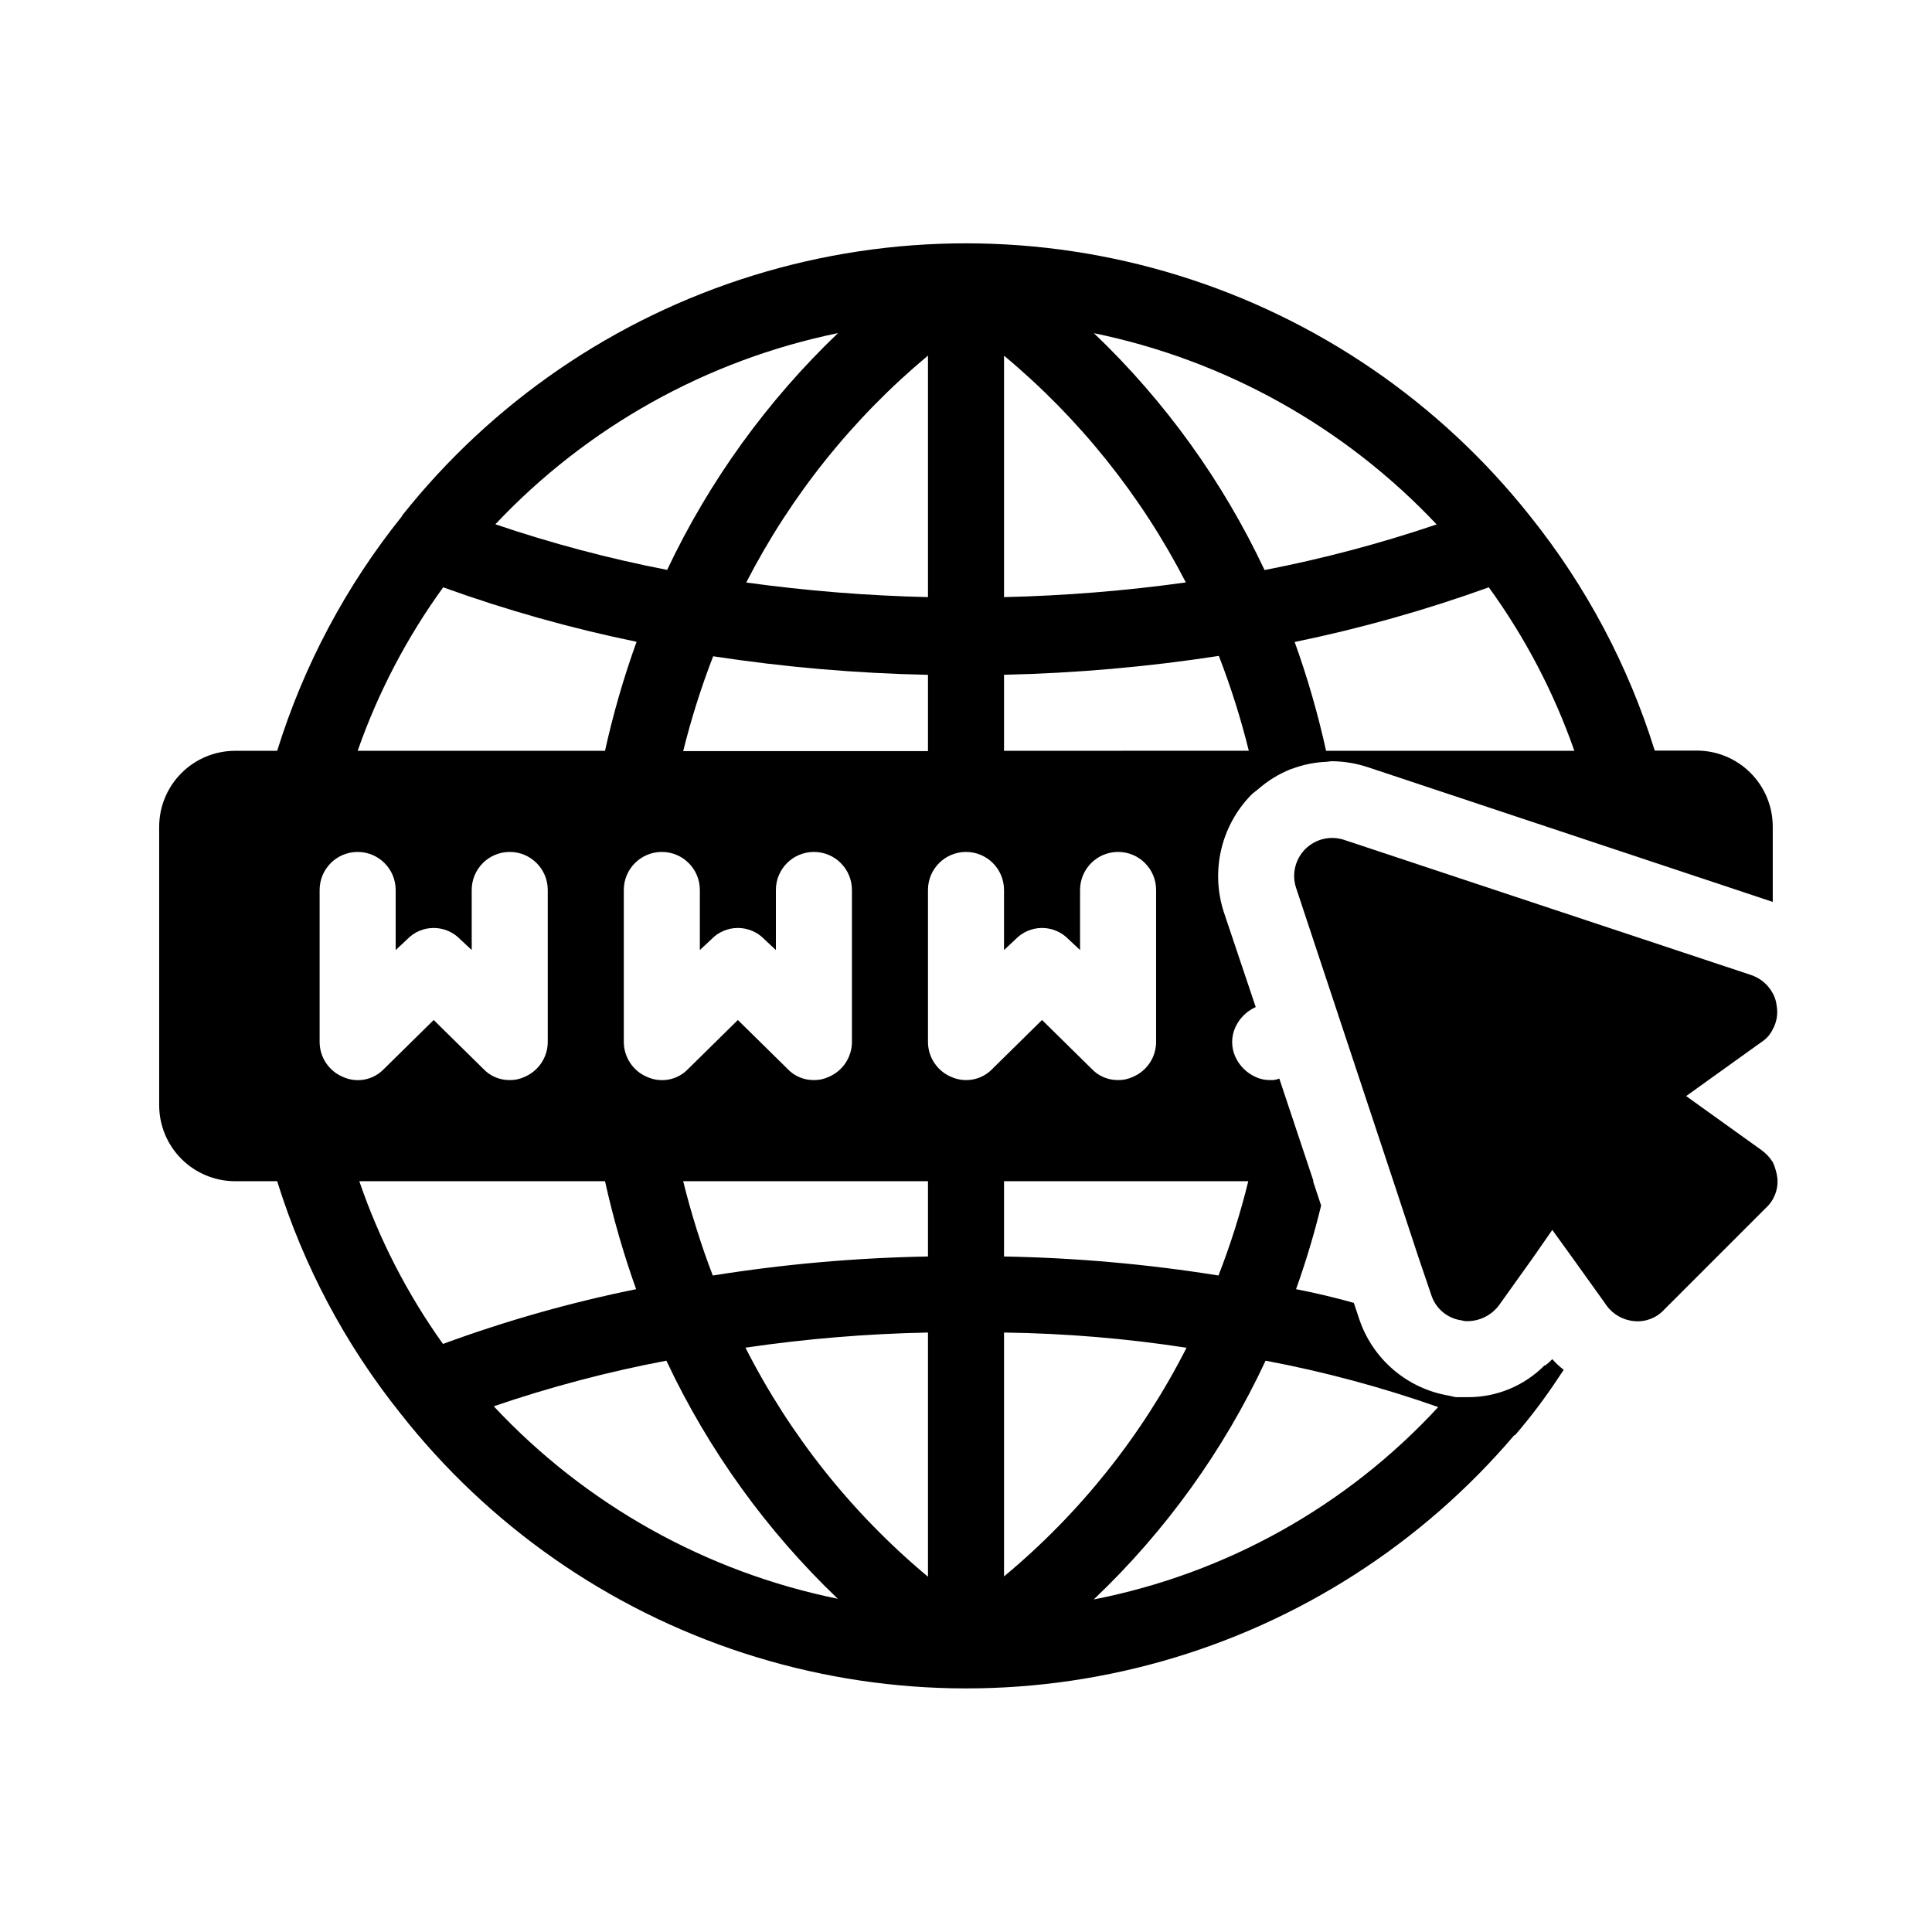 <?xml version="1.0" encoding="UTF-8"?>
<!-- Uploaded to: ICON Repo, www.svgrepo.com, Generator: ICON Repo Mixer Tools -->
<svg fill="#000000" width="800px" height="800px" version="1.1" viewBox="144 144 512 512" xmlns="http://www.w3.org/2000/svg">
 <path d="m553.56 505.8s0 0.203-0.203 0h0.004c-5.379 5.438-12.711 8.488-20.355 8.465h-3.223l-1.812-0.402h-0.004c-5.438-0.914-10.523-3.293-14.711-6.879-4.191-3.586-7.324-8.242-9.066-13.477l-1.41-4.231c-5.039-1.41-10.078-2.621-15.316-3.629 2.602-7.266 4.824-14.664 6.648-22.168l-2.137-6.449h0.121l-9.07-27.207 0.004 0.004c-0.762 0.328-1.594 0.465-2.418 0.402-1.32 0.023-2.633-0.25-3.832-0.805-2.422-1.082-4.359-3.019-5.438-5.441-1.078-2.441-1.078-5.219 0-7.66 1.078-2.422 3.016-4.359 5.438-5.441l-8.465-25.191 0.004 0.004c-1.73-5.344-1.969-11.059-0.691-16.527s4.027-10.484 7.945-14.508c0.543-0.543 1.211-0.969 1.793-1.473 2.566-2.258 5.496-4.062 8.664-5.34l0.402-0.121h0.004c2.852-1.074 5.859-1.691 8.906-1.832 0.523 0 1.047-0.16 1.57-0.16v-0.004c3.289 0.027 6.555 0.574 9.676 1.613l107.21 35.668v-19.949c0-5.344-2.125-10.469-5.902-14.25-3.781-3.777-8.906-5.902-14.25-5.902h-11.125c-7.012-22.543-18.18-43.574-32.93-62.008l-0.18-0.223c-23.898-30.117-56.336-52.312-93.062-63.672-36.727-11.363-76.031-11.363-112.76 0-36.73 11.359-69.168 33.555-93.062 63.672v0.121c-14.828 18.465-26.047 39.555-33.07 62.172h-11.121c-5.348 0-10.473 2.121-14.25 5.902-3.781 3.777-5.902 8.902-5.902 14.25v73.758c0 5.344 2.121 10.469 5.902 14.25 3.777 3.777 8.902 5.902 14.25 5.902h11.125-0.004c6.941 22.34 18 43.188 32.609 61.465 23.34 29.73 54.988 51.859 90.93 63.566 35.941 11.711 74.551 12.473 110.93 2.195 36.375-10.277 68.875-31.133 93.375-59.918h0.203c4.231-4.914 8.133-10.098 11.688-15.52l1.211-1.812h-0.004c-1.102-0.836-2.113-1.781-3.019-2.82-0.555 0.59-1.16 1.133-1.816 1.609zm-78.754-48.77v0.004c-2.082 8.492-4.719 16.84-7.898 24.988-18.805-3.012-37.793-4.695-56.832-5.039v-19.949zm-67.754-29.824c-2.793 2.969-7.148 3.856-10.883 2.219-3.762-1.547-6.227-5.203-6.246-9.27v-40.305c0-5.566 4.512-10.078 10.078-10.078 5.562 0 10.074 4.512 10.074 10.078v15.922l3.023-2.82v-0.004c1.836-1.934 4.387-3.027 7.055-3.027 2.664 0 5.215 1.094 7.051 3.027l3.023 2.82v-15.918c0-5.566 4.512-10.078 10.078-10.078 5.562 0 10.074 4.512 10.074 10.078v40.305c-0.02 4.066-2.484 7.723-6.246 9.27-1.199 0.555-2.508 0.828-3.828 0.805-2.676 0.035-5.238-1.062-7.055-3.023l-13.098-12.898zm3.023-188.95c19.93 16.598 36.316 37.035 48.184 60.098-15.973 2.219-32.059 3.519-48.184 3.887zm-20.152 0v63.984c-16.113-0.371-32.195-1.664-48.164-3.867 11.855-23.074 28.238-43.527 48.164-60.137zm0 84.641v20.152h-64.871c2.117-8.535 4.769-16.93 7.941-25.129 18.848 2.879 37.867 4.523 56.93 4.918zm-74.363 106.53c-3.762-1.547-6.227-5.203-6.246-9.27v-40.305c0-5.566 4.512-10.078 10.078-10.078 5.562 0 10.074 4.512 10.074 10.078v15.922l3.023-2.82v-0.004c1.836-1.934 4.387-3.027 7.055-3.027 2.664 0 5.215 1.094 7.051 3.027l3.023 2.82v-15.918c0-5.566 4.512-10.078 10.078-10.078 5.562 0 10.074 4.512 10.074 10.078v40.305c-0.02 4.066-2.484 7.723-6.246 9.27-1.199 0.555-2.508 0.828-3.828 0.805-2.676 0.035-5.238-1.062-7.055-3.023l-13.098-12.898-13.098 12.898h-0.004c-2.781 2.988-7.152 3.879-10.883 2.219zm74.363 27.609v19.949c-19.105 0.344-38.16 2.027-57.031 5.039-3.129-8.16-5.746-16.504-7.84-24.988zm0 40.102v64.711c-20.078-16.738-36.535-37.391-48.367-60.699 16.023-2.356 32.176-3.695 48.367-4.012zm20.152 64.629v-64.629c16.195 0.215 32.359 1.562 48.367 4.031-11.82 23.285-28.281 43.91-48.367 60.598zm0-218.79v-20.152c19.066-0.422 38.082-2.094 56.93-5 3.176 8.199 5.828 16.594 7.941 25.129zm85.344 0h0.004c-2.152-9.785-4.934-19.418-8.324-28.84 17.473-3.594 34.668-8.434 51.449-14.488 9.617 13.266 17.254 27.859 22.672 43.328zm29.301-59.992 0.004-0.004c-14.914 5.055-30.148 9.094-45.605 12.094-11.07-23.539-26.402-44.82-45.223-62.777 34.77 7.152 66.484 24.852 90.828 50.684zm-158.64-50.707c-18.809 17.973-34.156 39.242-45.281 62.754-15.43-2.996-30.641-7.035-45.523-12.09 24.332-25.828 56.043-43.52 90.805-50.664zm-104.63 67.371c16.715 6.035 33.84 10.859 51.25 14.43-3.406 9.441-6.199 19.094-8.363 28.898h-65.555c5.414-15.469 13.051-30.062 22.668-43.328zm-26.5 129.78c-3.762-1.547-6.227-5.203-6.246-9.27v-40.305c0-5.566 4.512-10.078 10.078-10.078 5.562 0 10.074 4.512 10.074 10.078v15.922l3.023-2.82v-0.004c1.836-1.934 4.387-3.027 7.055-3.027 2.664 0 5.215 1.094 7.051 3.027l3.023 2.82v-15.918c0-5.566 4.512-10.078 10.078-10.078 5.562 0 10.074 4.512 10.074 10.078v40.305c-0.02 4.066-2.484 7.723-6.246 9.27-1.199 0.555-2.508 0.828-3.828 0.805-2.676 0.035-5.238-1.062-7.055-3.023l-13.098-12.898-13.098 12.898h-0.004c-2.781 2.988-7.152 3.879-10.883 2.219zm69.383 27.609h0.004c2.148 9.699 4.898 19.258 8.242 28.613-17.406 3.527-34.52 8.379-51.188 14.512-9.445-13.223-16.914-27.75-22.168-43.125zm-29.48 59.648c14.941-5.117 30.23-9.156 45.746-12.09 11.125 23.652 26.523 45.043 45.426 63.098-34.953-7.121-66.816-24.945-91.172-51.008zm159 51.188c19.012-18.051 34.461-39.52 45.543-63.277 15.539 2.93 30.832 7.039 45.746 12.293-24.238 26.262-56.215 44.121-91.289 50.984zm181.17-111.64c0.27 2.949-0.848 5.856-3.023 7.859l-27.004 27.004c-2.004 2.176-4.91 3.293-7.859 3.023-2.984-0.242-5.715-1.793-7.457-4.231l-0.402-0.605-8.664-12.09-5.238-7.254-5.039 7.254-9.07 12.695c-1.945 2.617-5 4.18-8.262 4.231-0.543 0.035-1.09-0.035-1.613-0.199-3.742-0.48-6.879-3.066-8.059-6.652l-3.426-10.078-6.648-20.152-25.797-77.789v0.004c-1.172-3.606-0.223-7.559 2.457-10.238 2.68-2.68 6.633-3.629 10.238-2.457l108.02 35.871c2.422 0.848 4.434 2.574 5.644 4.836 0.543 0.996 0.887 2.094 1.008 3.223 0.391 2.137 0.035 4.344-1.008 6.25-0.668 1.398-1.715 2.586-3.023 3.426l-19.949 14.309 19.949 14.309v-0.004c1.207 0.871 2.231 1.965 3.023 3.227 0.613 1.34 1.02 2.769 1.207 4.231z"/>
</svg>